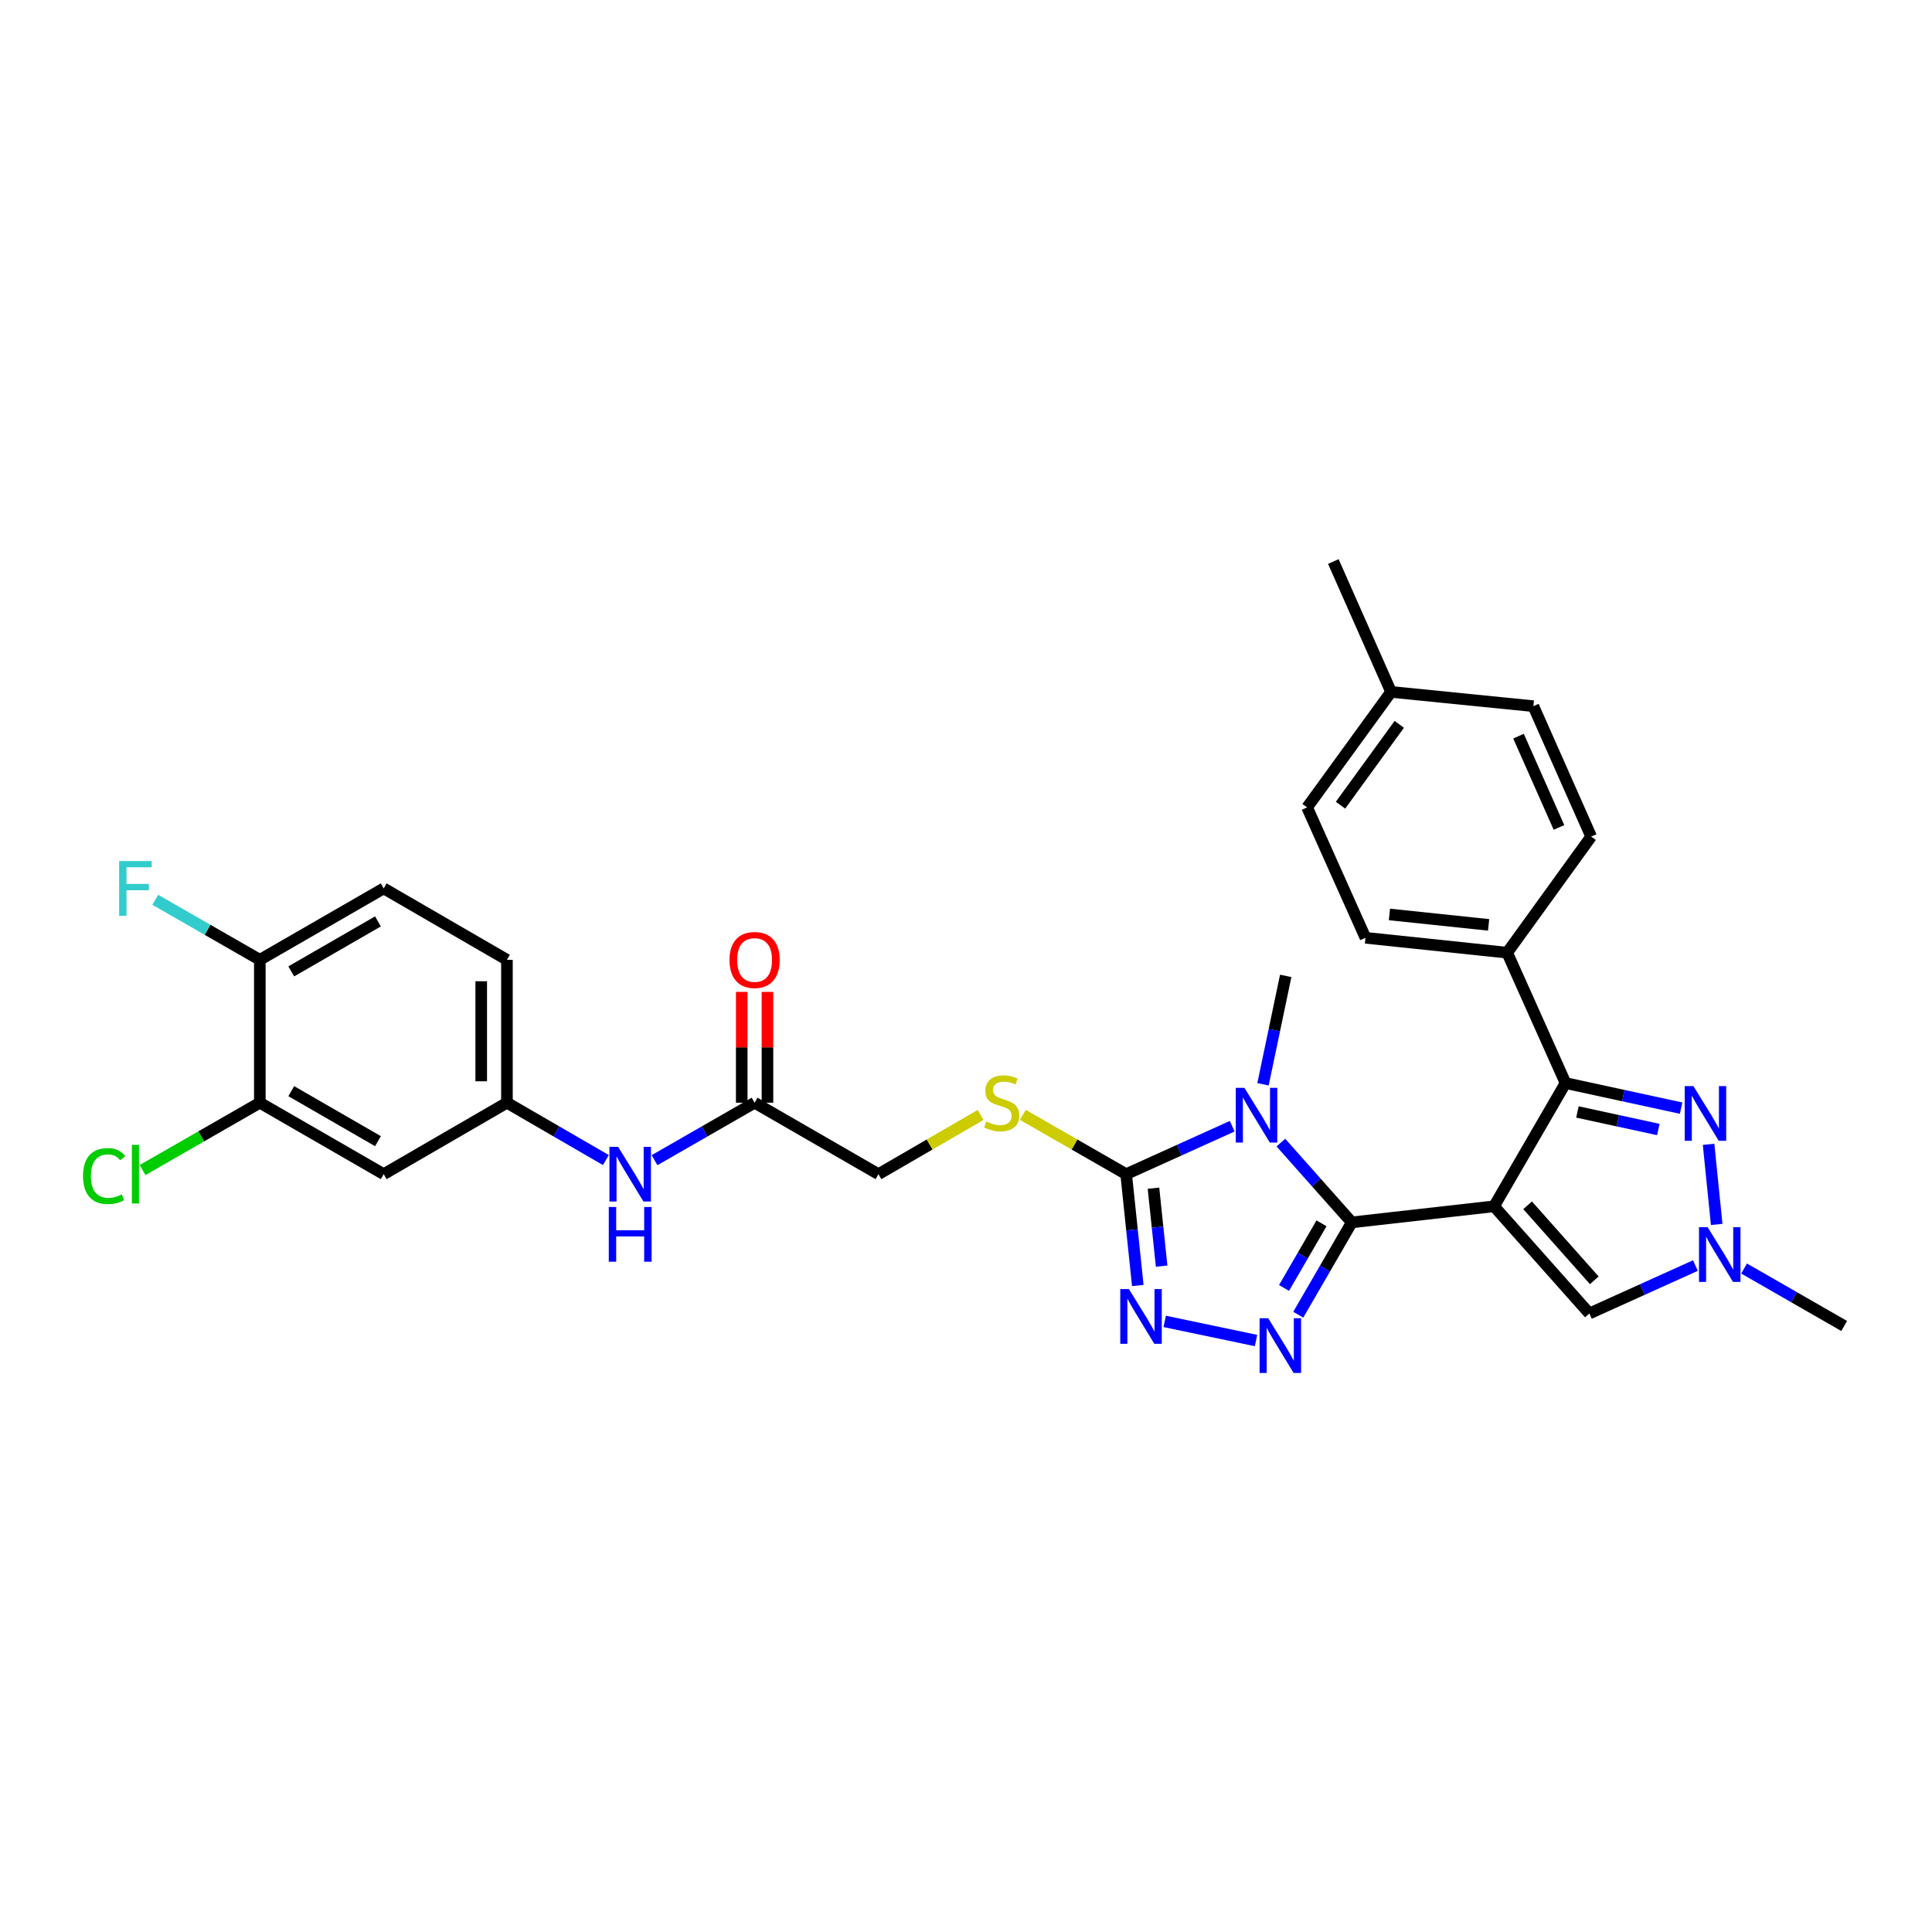 <?xml version='1.0' encoding='iso-8859-1'?>
<svg version='1.1' baseProfile='full'
              xmlns='http://www.w3.org/2000/svg'
                      xmlns:rdkit='http://www.rdkit.org/xml'
                      xmlns:xlink='http://www.w3.org/1999/xlink'
                  xml:space='preserve'
width='1000px' height='1000px' viewBox='0 0 1000 1000'>
<!-- END OF HEADER -->
<rect style='opacity:1.0;fill:#FFFFFF;stroke:none' width='1000' height='1000' x='0' y='0'> </rect>
<path class='bond-0' d='M 773.329,624.381 L 699.68,632.701' style='fill:none;fill-rule:evenodd;stroke:#000000;stroke-width:6px;stroke-linecap:butt;stroke-linejoin:miter;stroke-opacity:1' />
<path class='bond-3' d='M 773.329,624.381 L 810.324,560.59' style='fill:none;fill-rule:evenodd;stroke:#000000;stroke-width:6px;stroke-linecap:butt;stroke-linejoin:miter;stroke-opacity:1' />
<path class='bond-7' d='M 773.329,624.381 L 822.653,679.858' style='fill:none;fill-rule:evenodd;stroke:#000000;stroke-width:6px;stroke-linecap:butt;stroke-linejoin:miter;stroke-opacity:1' />
<path class='bond-7' d='M 790.677,623.857 L 825.204,662.691' style='fill:none;fill-rule:evenodd;stroke:#000000;stroke-width:6px;stroke-linecap:butt;stroke-linejoin:miter;stroke-opacity:1' />
<path class='bond-1' d='M 699.68,632.701 L 681.327,612.052' style='fill:none;fill-rule:evenodd;stroke:#000000;stroke-width:6px;stroke-linecap:butt;stroke-linejoin:miter;stroke-opacity:1' />
<path class='bond-1' d='M 681.327,612.052 L 662.974,591.403' style='fill:none;fill-rule:evenodd;stroke:#0000FF;stroke-width:6px;stroke-linecap:butt;stroke-linejoin:miter;stroke-opacity:1' />
<path class='bond-2' d='M 699.68,632.701 L 685.829,656.595' style='fill:none;fill-rule:evenodd;stroke:#000000;stroke-width:6px;stroke-linecap:butt;stroke-linejoin:miter;stroke-opacity:1' />
<path class='bond-2' d='M 685.829,656.595 L 671.978,680.488' style='fill:none;fill-rule:evenodd;stroke:#0000FF;stroke-width:6px;stroke-linecap:butt;stroke-linejoin:miter;stroke-opacity:1' />
<path class='bond-2' d='M 684.008,633.192 L 674.312,649.918' style='fill:none;fill-rule:evenodd;stroke:#000000;stroke-width:6px;stroke-linecap:butt;stroke-linejoin:miter;stroke-opacity:1' />
<path class='bond-2' d='M 674.312,649.918 L 664.616,666.643' style='fill:none;fill-rule:evenodd;stroke:#0000FF;stroke-width:6px;stroke-linecap:butt;stroke-linejoin:miter;stroke-opacity:1' />
<path class='bond-4' d='M 637.787,582.925 L 610.343,595.336' style='fill:none;fill-rule:evenodd;stroke:#0000FF;stroke-width:6px;stroke-linecap:butt;stroke-linejoin:miter;stroke-opacity:1' />
<path class='bond-4' d='M 610.343,595.336 L 582.898,607.747' style='fill:none;fill-rule:evenodd;stroke:#000000;stroke-width:6px;stroke-linecap:butt;stroke-linejoin:miter;stroke-opacity:1' />
<path class='bond-21' d='M 653.73,561.23 L 659.606,533.175' style='fill:none;fill-rule:evenodd;stroke:#0000FF;stroke-width:6px;stroke-linecap:butt;stroke-linejoin:miter;stroke-opacity:1' />
<path class='bond-21' d='M 659.606,533.175 L 665.482,505.121' style='fill:none;fill-rule:evenodd;stroke:#000000;stroke-width:6px;stroke-linecap:butt;stroke-linejoin:miter;stroke-opacity:1' />
<path class='bond-5' d='M 650.119,693.856 L 602.85,683.957' style='fill:none;fill-rule:evenodd;stroke:#0000FF;stroke-width:6px;stroke-linecap:butt;stroke-linejoin:miter;stroke-opacity:1' />
<path class='bond-6' d='M 810.324,560.59 L 840.235,567.082' style='fill:none;fill-rule:evenodd;stroke:#000000;stroke-width:6px;stroke-linecap:butt;stroke-linejoin:miter;stroke-opacity:1' />
<path class='bond-6' d='M 840.235,567.082 L 870.146,573.574' style='fill:none;fill-rule:evenodd;stroke:#0000FF;stroke-width:6px;stroke-linecap:butt;stroke-linejoin:miter;stroke-opacity:1' />
<path class='bond-6' d='M 816.474,575.548 L 837.411,580.092' style='fill:none;fill-rule:evenodd;stroke:#000000;stroke-width:6px;stroke-linecap:butt;stroke-linejoin:miter;stroke-opacity:1' />
<path class='bond-6' d='M 837.411,580.092 L 858.349,584.636' style='fill:none;fill-rule:evenodd;stroke:#0000FF;stroke-width:6px;stroke-linecap:butt;stroke-linejoin:miter;stroke-opacity:1' />
<path class='bond-10' d='M 810.324,560.59 L 780.112,493.11' style='fill:none;fill-rule:evenodd;stroke:#000000;stroke-width:6px;stroke-linecap:butt;stroke-linejoin:miter;stroke-opacity:1' />
<path class='bond-9' d='M 582.898,607.747 L 556.157,592.396' style='fill:none;fill-rule:evenodd;stroke:#000000;stroke-width:6px;stroke-linecap:butt;stroke-linejoin:miter;stroke-opacity:1' />
<path class='bond-9' d='M 556.157,592.396 L 529.416,577.046' style='fill:none;fill-rule:evenodd;stroke:#CCCC00;stroke-width:6px;stroke-linecap:butt;stroke-linejoin:miter;stroke-opacity:1' />
<path class='bond-32' d='M 582.898,607.747 L 585.908,636.562' style='fill:none;fill-rule:evenodd;stroke:#000000;stroke-width:6px;stroke-linecap:butt;stroke-linejoin:miter;stroke-opacity:1' />
<path class='bond-32' d='M 585.908,636.562 L 588.918,665.378' style='fill:none;fill-rule:evenodd;stroke:#0000FF;stroke-width:6px;stroke-linecap:butt;stroke-linejoin:miter;stroke-opacity:1' />
<path class='bond-32' d='M 597.042,615.009 L 599.149,635.179' style='fill:none;fill-rule:evenodd;stroke:#000000;stroke-width:6px;stroke-linecap:butt;stroke-linejoin:miter;stroke-opacity:1' />
<path class='bond-32' d='M 599.149,635.179 L 601.255,655.35' style='fill:none;fill-rule:evenodd;stroke:#0000FF;stroke-width:6px;stroke-linecap:butt;stroke-linejoin:miter;stroke-opacity:1' />
<path class='bond-31' d='M 884.357,592.303 L 888.555,633.763' style='fill:none;fill-rule:evenodd;stroke:#0000FF;stroke-width:6px;stroke-linecap:butt;stroke-linejoin:miter;stroke-opacity:1' />
<path class='bond-8' d='M 822.653,679.858 L 850.098,667.453' style='fill:none;fill-rule:evenodd;stroke:#000000;stroke-width:6px;stroke-linecap:butt;stroke-linejoin:miter;stroke-opacity:1' />
<path class='bond-8' d='M 850.098,667.453 L 877.543,655.048' style='fill:none;fill-rule:evenodd;stroke:#0000FF;stroke-width:6px;stroke-linecap:butt;stroke-linejoin:miter;stroke-opacity:1' />
<path class='bond-29' d='M 902.731,656.586 L 928.638,671.454' style='fill:none;fill-rule:evenodd;stroke:#0000FF;stroke-width:6px;stroke-linecap:butt;stroke-linejoin:miter;stroke-opacity:1' />
<path class='bond-29' d='M 928.638,671.454 L 954.545,686.322' style='fill:none;fill-rule:evenodd;stroke:#000000;stroke-width:6px;stroke-linecap:butt;stroke-linejoin:miter;stroke-opacity:1' />
<path class='bond-18' d='M 507.556,577.1 L 481.123,592.423' style='fill:none;fill-rule:evenodd;stroke:#CCCC00;stroke-width:6px;stroke-linecap:butt;stroke-linejoin:miter;stroke-opacity:1' />
<path class='bond-18' d='M 481.123,592.423 L 454.689,607.747' style='fill:none;fill-rule:evenodd;stroke:#000000;stroke-width:6px;stroke-linecap:butt;stroke-linejoin:miter;stroke-opacity:1' />
<path class='bond-19' d='M 780.112,493.11 L 706.773,485.403' style='fill:none;fill-rule:evenodd;stroke:#000000;stroke-width:6px;stroke-linecap:butt;stroke-linejoin:miter;stroke-opacity:1' />
<path class='bond-19' d='M 770.502,478.714 L 719.165,473.319' style='fill:none;fill-rule:evenodd;stroke:#000000;stroke-width:6px;stroke-linecap:butt;stroke-linejoin:miter;stroke-opacity:1' />
<path class='bond-20' d='M 780.112,493.11 L 823.578,433.01' style='fill:none;fill-rule:evenodd;stroke:#000000;stroke-width:6px;stroke-linecap:butt;stroke-linejoin:miter;stroke-opacity:1' />
<path class='bond-11' d='M 134.488,570.767 L 198.604,607.747' style='fill:none;fill-rule:evenodd;stroke:#000000;stroke-width:6px;stroke-linecap:butt;stroke-linejoin:miter;stroke-opacity:1' />
<path class='bond-11' d='M 150.757,564.782 L 195.638,590.668' style='fill:none;fill-rule:evenodd;stroke:#000000;stroke-width:6px;stroke-linecap:butt;stroke-linejoin:miter;stroke-opacity:1' />
<path class='bond-23' d='M 134.488,570.767 L 104.138,588.196' style='fill:none;fill-rule:evenodd;stroke:#000000;stroke-width:6px;stroke-linecap:butt;stroke-linejoin:miter;stroke-opacity:1' />
<path class='bond-23' d='M 104.138,588.196 L 73.788,605.624' style='fill:none;fill-rule:evenodd;stroke:#00CC00;stroke-width:6px;stroke-linecap:butt;stroke-linejoin:miter;stroke-opacity:1' />
<path class='bond-34' d='M 134.488,570.767 L 134.488,496.8' style='fill:none;fill-rule:evenodd;stroke:#000000;stroke-width:6px;stroke-linecap:butt;stroke-linejoin:miter;stroke-opacity:1' />
<path class='bond-12' d='M 198.604,607.747 L 262.394,570.767' style='fill:none;fill-rule:evenodd;stroke:#000000;stroke-width:6px;stroke-linecap:butt;stroke-linejoin:miter;stroke-opacity:1' />
<path class='bond-13' d='M 390.581,570.767 L 454.689,607.747' style='fill:none;fill-rule:evenodd;stroke:#000000;stroke-width:6px;stroke-linecap:butt;stroke-linejoin:miter;stroke-opacity:1' />
<path class='bond-14' d='M 390.581,570.767 L 364.681,585.64' style='fill:none;fill-rule:evenodd;stroke:#000000;stroke-width:6px;stroke-linecap:butt;stroke-linejoin:miter;stroke-opacity:1' />
<path class='bond-14' d='M 364.681,585.64 L 338.781,600.514' style='fill:none;fill-rule:evenodd;stroke:#0000FF;stroke-width:6px;stroke-linecap:butt;stroke-linejoin:miter;stroke-opacity:1' />
<path class='bond-17' d='M 397.237,570.767 L 397.237,542.088' style='fill:none;fill-rule:evenodd;stroke:#000000;stroke-width:6px;stroke-linecap:butt;stroke-linejoin:miter;stroke-opacity:1' />
<path class='bond-17' d='M 397.237,542.088 L 397.237,513.409' style='fill:none;fill-rule:evenodd;stroke:#FF0000;stroke-width:6px;stroke-linecap:butt;stroke-linejoin:miter;stroke-opacity:1' />
<path class='bond-17' d='M 383.924,570.767 L 383.924,542.088' style='fill:none;fill-rule:evenodd;stroke:#000000;stroke-width:6px;stroke-linecap:butt;stroke-linejoin:miter;stroke-opacity:1' />
<path class='bond-17' d='M 383.924,542.088 L 383.924,513.409' style='fill:none;fill-rule:evenodd;stroke:#FF0000;stroke-width:6px;stroke-linecap:butt;stroke-linejoin:miter;stroke-opacity:1' />
<path class='bond-15' d='M 313.601,600.452 L 287.997,585.61' style='fill:none;fill-rule:evenodd;stroke:#0000FF;stroke-width:6px;stroke-linecap:butt;stroke-linejoin:miter;stroke-opacity:1' />
<path class='bond-15' d='M 287.997,585.61 L 262.394,570.767' style='fill:none;fill-rule:evenodd;stroke:#000000;stroke-width:6px;stroke-linecap:butt;stroke-linejoin:miter;stroke-opacity:1' />
<path class='bond-24' d='M 262.394,570.767 L 262.394,496.8' style='fill:none;fill-rule:evenodd;stroke:#000000;stroke-width:6px;stroke-linecap:butt;stroke-linejoin:miter;stroke-opacity:1' />
<path class='bond-24' d='M 249.081,559.672 L 249.081,507.895' style='fill:none;fill-rule:evenodd;stroke:#000000;stroke-width:6px;stroke-linecap:butt;stroke-linejoin:miter;stroke-opacity:1' />
<path class='bond-16' d='M 134.488,496.8 L 198.604,459.835' style='fill:none;fill-rule:evenodd;stroke:#000000;stroke-width:6px;stroke-linecap:butt;stroke-linejoin:miter;stroke-opacity:1' />
<path class='bond-16' d='M 150.755,502.789 L 195.636,476.913' style='fill:none;fill-rule:evenodd;stroke:#000000;stroke-width:6px;stroke-linecap:butt;stroke-linejoin:miter;stroke-opacity:1' />
<path class='bond-25' d='M 134.488,496.8 L 107.428,481.267' style='fill:none;fill-rule:evenodd;stroke:#000000;stroke-width:6px;stroke-linecap:butt;stroke-linejoin:miter;stroke-opacity:1' />
<path class='bond-25' d='M 107.428,481.267 L 80.368,465.734' style='fill:none;fill-rule:evenodd;stroke:#33CCCC;stroke-width:6px;stroke-linecap:butt;stroke-linejoin:miter;stroke-opacity:1' />
<path class='bond-26' d='M 706.773,485.403 L 676.561,417.908' style='fill:none;fill-rule:evenodd;stroke:#000000;stroke-width:6px;stroke-linecap:butt;stroke-linejoin:miter;stroke-opacity:1' />
<path class='bond-27' d='M 823.578,433.01 L 793.668,365.514' style='fill:none;fill-rule:evenodd;stroke:#000000;stroke-width:6px;stroke-linecap:butt;stroke-linejoin:miter;stroke-opacity:1' />
<path class='bond-27' d='M 806.92,428.279 L 785.984,381.032' style='fill:none;fill-rule:evenodd;stroke:#000000;stroke-width:6px;stroke-linecap:butt;stroke-linejoin:miter;stroke-opacity:1' />
<path class='bond-22' d='M 198.604,459.835 L 262.394,496.8' style='fill:none;fill-rule:evenodd;stroke:#000000;stroke-width:6px;stroke-linecap:butt;stroke-linejoin:miter;stroke-opacity:1' />
<path class='bond-33' d='M 676.561,417.908 L 720.012,358.126' style='fill:none;fill-rule:evenodd;stroke:#000000;stroke-width:6px;stroke-linecap:butt;stroke-linejoin:miter;stroke-opacity:1' />
<path class='bond-33' d='M 693.847,416.767 L 724.263,374.92' style='fill:none;fill-rule:evenodd;stroke:#000000;stroke-width:6px;stroke-linecap:butt;stroke-linejoin:miter;stroke-opacity:1' />
<path class='bond-28' d='M 793.668,365.514 L 720.012,358.126' style='fill:none;fill-rule:evenodd;stroke:#000000;stroke-width:6px;stroke-linecap:butt;stroke-linejoin:miter;stroke-opacity:1' />
<path class='bond-30' d='M 720.012,358.126 L 690.132,290.645' style='fill:none;fill-rule:evenodd;stroke:#000000;stroke-width:6px;stroke-linecap:butt;stroke-linejoin:miter;stroke-opacity:1' />
<path  class='atom-2' d='M 644.119 563.071
L 653.399 578.071
Q 654.319 579.551, 655.799 582.231
Q 657.279 584.911, 657.359 585.071
L 657.359 563.071
L 661.119 563.071
L 661.119 591.391
L 657.239 591.391
L 647.279 574.991
Q 646.119 573.071, 644.879 570.871
Q 643.679 568.671, 643.319 567.991
L 643.319 591.391
L 639.639 591.391
L 639.639 563.071
L 644.119 563.071
' fill='#0000FF'/>
<path  class='atom-3' d='M 656.441 682.331
L 665.721 697.331
Q 666.641 698.811, 668.121 701.491
Q 669.601 704.171, 669.681 704.331
L 669.681 682.331
L 673.441 682.331
L 673.441 710.651
L 669.561 710.651
L 659.601 694.251
Q 658.441 692.331, 657.201 690.131
Q 656.001 687.931, 655.641 687.251
L 655.641 710.651
L 651.961 710.651
L 651.961 682.331
L 656.441 682.331
' fill='#0000FF'/>
<path  class='atom-6' d='M 584.33 667.229
L 593.61 682.229
Q 594.53 683.709, 596.01 686.389
Q 597.49 689.069, 597.57 689.229
L 597.57 667.229
L 601.33 667.229
L 601.33 695.549
L 597.45 695.549
L 587.49 679.149
Q 586.33 677.229, 585.09 675.029
Q 583.89 672.829, 583.53 672.149
L 583.53 695.549
L 579.85 695.549
L 579.85 667.229
L 584.33 667.229
' fill='#0000FF'/>
<path  class='atom-7' d='M 876.478 562.147
L 885.758 577.147
Q 886.678 578.627, 888.158 581.307
Q 889.638 583.987, 889.718 584.147
L 889.718 562.147
L 893.478 562.147
L 893.478 590.467
L 889.598 590.467
L 879.638 574.067
Q 878.478 572.147, 877.238 569.947
Q 876.038 567.747, 875.678 567.067
L 875.678 590.467
L 871.998 590.467
L 871.998 562.147
L 876.478 562.147
' fill='#0000FF'/>
<path  class='atom-9' d='M 883.874 635.197
L 893.154 650.197
Q 894.074 651.677, 895.554 654.357
Q 897.034 657.037, 897.114 657.197
L 897.114 635.197
L 900.874 635.197
L 900.874 663.517
L 896.994 663.517
L 887.034 647.117
Q 885.874 645.197, 884.634 642.997
Q 883.434 640.797, 883.074 640.117
L 883.074 663.517
L 879.394 663.517
L 879.394 635.197
L 883.874 635.197
' fill='#0000FF'/>
<path  class='atom-10' d='M 510.479 580.487
Q 510.799 580.607, 512.119 581.167
Q 513.439 581.727, 514.879 582.087
Q 516.359 582.407, 517.799 582.407
Q 520.479 582.407, 522.039 581.127
Q 523.599 579.807, 523.599 577.527
Q 523.599 575.967, 522.799 575.007
Q 522.039 574.047, 520.839 573.527
Q 519.639 573.007, 517.639 572.407
Q 515.119 571.647, 513.599 570.927
Q 512.119 570.207, 511.039 568.687
Q 509.999 567.167, 509.999 564.607
Q 509.999 561.047, 512.399 558.847
Q 514.839 556.647, 519.639 556.647
Q 522.919 556.647, 526.639 558.207
L 525.719 561.287
Q 522.319 559.887, 519.759 559.887
Q 516.999 559.887, 515.479 561.047
Q 513.959 562.167, 513.999 564.127
Q 513.999 565.647, 514.759 566.567
Q 515.559 567.487, 516.679 568.007
Q 517.839 568.527, 519.759 569.127
Q 522.319 569.927, 523.839 570.727
Q 525.359 571.527, 526.439 573.167
Q 527.559 574.767, 527.559 577.527
Q 527.559 581.447, 524.919 583.567
Q 522.319 585.647, 517.959 585.647
Q 515.439 585.647, 513.519 585.087
Q 511.639 584.567, 509.399 583.647
L 510.479 580.487
' fill='#CCCC00'/>
<path  class='atom-15' d='M 319.924 593.587
L 329.204 608.587
Q 330.124 610.067, 331.604 612.747
Q 333.084 615.427, 333.164 615.587
L 333.164 593.587
L 336.924 593.587
L 336.924 621.907
L 333.044 621.907
L 323.084 605.507
Q 321.924 603.587, 320.684 601.387
Q 319.484 599.187, 319.124 598.507
L 319.124 621.907
L 315.444 621.907
L 315.444 593.587
L 319.924 593.587
' fill='#0000FF'/>
<path  class='atom-15' d='M 315.104 624.739
L 318.944 624.739
L 318.944 636.779
L 333.424 636.779
L 333.424 624.739
L 337.264 624.739
L 337.264 653.059
L 333.424 653.059
L 333.424 639.979
L 318.944 639.979
L 318.944 653.059
L 315.104 653.059
L 315.104 624.739
' fill='#0000FF'/>
<path  class='atom-18' d='M 377.581 496.88
Q 377.581 490.08, 380.941 486.28
Q 384.301 482.48, 390.581 482.48
Q 396.861 482.48, 400.221 486.28
Q 403.581 490.08, 403.581 496.88
Q 403.581 503.76, 400.181 507.68
Q 396.781 511.56, 390.581 511.56
Q 384.341 511.56, 380.941 507.68
Q 377.581 503.8, 377.581 496.88
M 390.581 508.36
Q 394.901 508.36, 397.221 505.48
Q 399.581 502.56, 399.581 496.88
Q 399.581 491.32, 397.221 488.52
Q 394.901 485.68, 390.581 485.68
Q 386.261 485.68, 383.901 488.48
Q 381.581 491.28, 381.581 496.88
Q 381.581 502.6, 383.901 505.48
Q 386.261 508.36, 390.581 508.36
' fill='#FF0000'/>
<path  class='atom-24' d='M 42.971 608.727
Q 42.971 601.687, 46.251 598.007
Q 49.571 594.287, 55.851 594.287
Q 61.691 594.287, 64.811 598.407
L 62.171 600.567
Q 59.891 597.567, 55.851 597.567
Q 51.571 597.567, 49.291 600.447
Q 47.051 603.287, 47.051 608.727
Q 47.051 614.327, 49.371 617.207
Q 51.731 620.087, 56.291 620.087
Q 59.411 620.087, 63.051 618.207
L 64.171 621.207
Q 62.691 622.167, 60.451 622.727
Q 58.211 623.287, 55.731 623.287
Q 49.571 623.287, 46.251 619.527
Q 42.971 615.767, 42.971 608.727
' fill='#00CC00'/>
<path  class='atom-24' d='M 68.251 592.567
L 71.931 592.567
L 71.931 622.927
L 68.251 622.927
L 68.251 592.567
' fill='#00CC00'/>
<path  class='atom-26' d='M 61.671 445.675
L 78.511 445.675
L 78.511 448.915
L 65.471 448.915
L 65.471 457.515
L 77.071 457.515
L 77.071 460.795
L 65.471 460.795
L 65.471 473.995
L 61.671 473.995
L 61.671 445.675
' fill='#33CCCC'/>
</svg>
